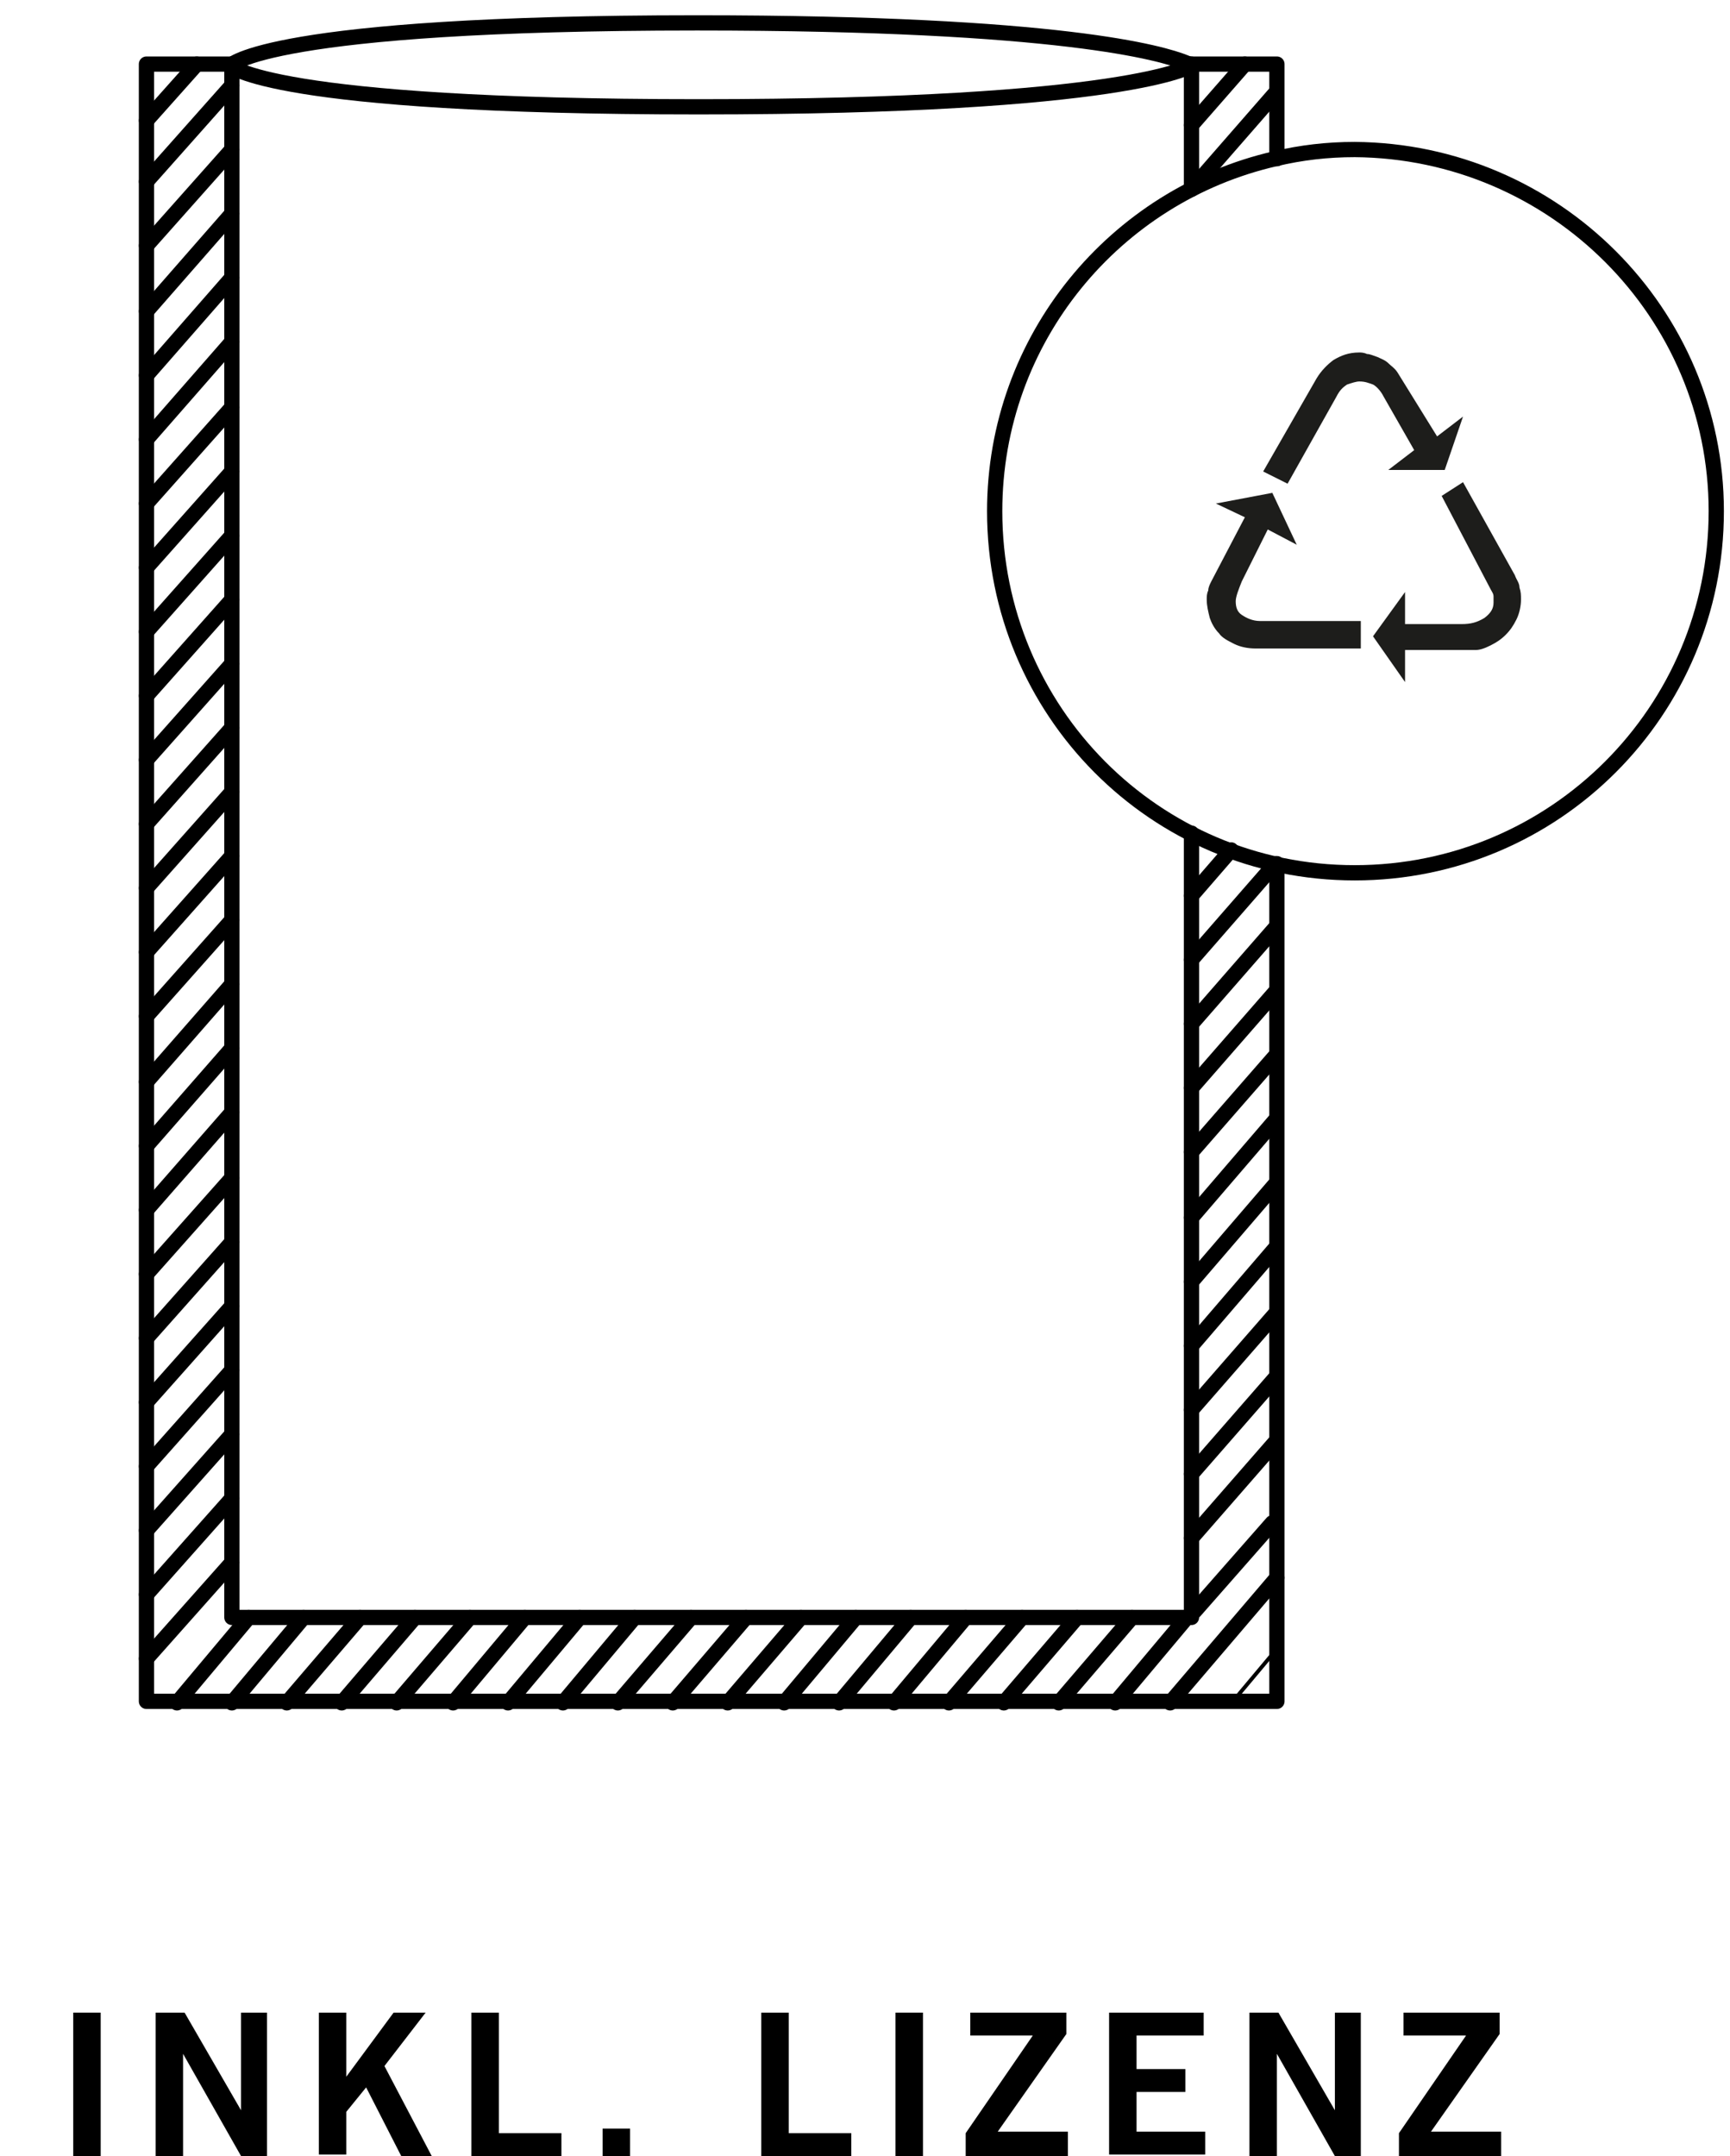 <?xml version="1.0" encoding="utf-8"?>
<!-- Generator: Adobe Illustrator 24.3.0, SVG Export Plug-In . SVG Version: 6.00 Build 0)  -->
<svg version="1.1" id="Ebene_1" xmlns="http://www.w3.org/2000/svg" xmlns:xlink="http://www.w3.org/1999/xlink" x="0px" y="0px"
	 viewBox="0 0 113.4 141.3" style="enable-background:new 0 0 113.4 141.3;" xml:space="preserve">
<style type="text/css">
	.st0{fill:none;}
	.st1{fill:none;stroke:#000000;stroke-linecap:round;stroke-linejoin:round;stroke-miterlimit:10;}
	.st2{fill:none;stroke:#000000;stroke-linecap:round;stroke-miterlimit:10;}
	.st3{fill:#1D1D1B;}
	.st4{fill:none;stroke:#000000;stroke-width:0.25;stroke-linecap:round;stroke-linejoin:round;stroke-miterlimit:10;}
	.st5{fill:url(#);}
	.st6{fill:url(#);stroke:#000000;stroke-linecap:round;stroke-linejoin:round;stroke-miterlimit:10;}
	.st7{fill:none;stroke:#000000;stroke-miterlimit:10;}
	
		.st8{fill:none;stroke:#000000;stroke-width:0.5;stroke-linecap:round;stroke-linejoin:round;stroke-miterlimit:10;stroke-dasharray:1,1,1;}
	.st9{fill:none;stroke:#232E61;stroke-linecap:round;stroke-linejoin:round;stroke-miterlimit:10;}
	.st10{fill:#243161;}
</style>
<g>
	<path d="M4.8,141.3v-9.4h1.8v9.4H4.8z"/>
	<path d="M10.2,141.3v-9.4h1.9l3.7,6.4h0v-6.4h1.7v9.4h-1.7l-3.8-6.7h0v6.7H10.2z"/>
	<path d="M20.9,141.3v-9.4h1.8v4.2l3.1-4.2h2.1l-2.7,3.5l3.1,5.9h-2l-2.3-4.5l-1.3,1.6v2.8H20.9z"/>
	<path d="M30.9,141.3v-9.4h1.8v7.9h4.1v1.5H30.9z"/>
	<path d="M39.5,141.3v-1.8h1.8v1.8H39.5z"/>
	<path d="M49.9,141.3v-9.4h1.8v7.9h4.1v1.5H49.9z"/>
	<path d="M58.7,141.3v-9.4h1.8v9.4H58.7z"/>
	<path d="M70,141.3h-6.7v-1.5l4.4-6.4h-4.1v-1.5h6.3v1.4l-4.5,6.4H70V141.3z"/>
	<path d="M72.7,141.3v-9.4h6.2v1.5h-4.4v2.2h3.2v1.5h-3.2v2.6H79v1.5H72.7z"/>
	<path d="M81.9,141.3v-9.4h1.9l3.7,6.4h0v-6.4h1.7v9.4h-1.7l-3.8-6.7h0v6.7H81.9z"/>
	<path d="M98.4,141.3h-6.7v-1.5l4.4-6.4H92v-1.5h6.3v1.4l-4.5,6.4h4.6V141.3z"/>
</g>
<g>
	<path class="st3" d="M89.2,40.8v1.7h-6.9c-0.5,0-1-0.1-1.4-0.3c-0.4-0.2-0.8-0.4-1-0.7c-0.3-0.3-0.5-0.7-0.6-1
		c-0.1-0.4-0.2-0.8-0.2-1.2c0-0.2,0-0.4,0.1-0.6c0-0.2,0.1-0.4,0.2-0.6l2.2-4.2l-1.9-0.9l3.7-0.7l1.6,3.4l-1.9-1l-1.7,3.4
		c-0.2,0.5-0.4,1-0.4,1.3c0,0.4,0.1,0.7,0.4,0.9c0.3,0.2,0.7,0.4,1.2,0.4H89.2z M84.4,31.7l-1.6-0.8l3.5-6.1
		c0.3-0.5,0.7-0.9,1.1-1.2c0.5-0.3,1-0.5,1.7-0.5c0.1,0,0.3,0,0.5,0.1c0.2,0,0.4,0.1,0.7,0.2c0.2,0.1,0.5,0.2,0.7,0.4
		c0.2,0.2,0.4,0.3,0.6,0.6l2.6,4.2l1.7-1.3l-1.2,3.5h-3.7l1.7-1.3L90.7,26c-0.2-0.4-0.5-0.7-0.7-0.8c-0.3-0.1-0.5-0.2-0.9-0.2
		c-0.2,0-0.5,0.1-0.8,0.2c-0.3,0.2-0.5,0.4-0.7,0.8L84.4,31.7z M94.5,32.5l1.4-0.9l3.4,6.1c0.1,0.3,0.3,0.5,0.3,0.8
		c0.1,0.3,0.1,0.5,0.1,0.8c0,0.4-0.1,0.9-0.3,1.3c-0.2,0.4-0.4,0.7-0.7,1c-0.3,0.3-0.6,0.5-1,0.7c-0.4,0.2-0.7,0.3-1,0.3h-4.6v2.1
		l-2.1-3l2.1-2.9v2.1h3.7c0.6,0,1-0.1,1.5-0.4c0.4-0.3,0.6-0.6,0.6-1c0-0.1,0-0.3,0-0.4c0-0.2-0.1-0.3-0.2-0.5L94.5,32.5z"/>
	<polyline class="st0" points="83.7,10.4 83.7,4.2 9.6,4.2 9.6,13.2 9.6,15.4 9.6,111.5 83.7,111.5 	"/>
	<polyline class="st1" points="83.7,10.4 83.7,4.2 77.7,4.2 	"/>
	<polyline class="st1" points="15.2,4.2 9.6,4.2 9.6,13.2 9.6,15.4 9.6,111.5 83.7,111.5 83.7,56.6 	"/>
	<polyline class="st0" points="78.1,106 15.2,106 15.2,4.2 	"/>
	<polyline class="st1" points="78.1,54.6 78.1,106 15.2,106 15.2,4.2 	"/>
	<line class="st1" x1="78.1" y1="4.2" x2="78.1" y2="12.4"/>
	<g>
		<path class="st0" d="M78.1,4.3c0,0-4.1-2.8-32.3-2.8c-28.2,0-30.6,2.8-30.6,2.8S17.6,7,45.8,7C74,7,78.1,4.3,78.1,4.3"/>
		<path class="st1" d="M78.1,4.3c0,0-0.1-0.1-0.4-0.2c-1.5-0.6-8.1-2.6-32-2.6c-28.2,0-30.6,2.8-30.6,2.8S17.6,7,45.8,7
			C74,7,78.1,4.3,78.1,4.3z"/>
	</g>
	<line class="st1" x1="12.9" y1="4.2" x2="9.6" y2="7.9"/>
	<line class="st1" x1="15.2" y1="5.6" x2="9.6" y2="11.9"/>
	<line class="st1" x1="15.2" y1="9.8" x2="9.6" y2="16.1"/>
	<line class="st1" x1="15.2" y1="14" x2="9.6" y2="20.4"/>
	<line class="st1" x1="15.2" y1="18.2" x2="9.6" y2="24.6"/>
	<line class="st1" x1="15.2" y1="22.4" x2="9.6" y2="28.8"/>
	<line class="st1" x1="15.2" y1="26.7" x2="9.6" y2="33"/>
	<line class="st1" x1="15.2" y1="30.9" x2="9.6" y2="37.2"/>
	<line class="st1" x1="15.2" y1="35.1" x2="9.6" y2="41.4"/>
	<line class="st1" x1="15.2" y1="39.3" x2="9.6" y2="45.6"/>
	<line class="st1" x1="15.2" y1="43.5" x2="9.6" y2="49.8"/>
	<line class="st1" x1="15.2" y1="47.7" x2="9.6" y2="54"/>
	<line class="st1" x1="15.2" y1="51.9" x2="9.6" y2="58.2"/>
	<line class="st1" x1="15.2" y1="56.1" x2="9.6" y2="62.4"/>
	<line class="st1" x1="15.2" y1="60.3" x2="9.6" y2="66.6"/>
	<line class="st1" x1="15.2" y1="64.5" x2="9.6" y2="70.9"/>
	<line class="st1" x1="15.2" y1="68.7" x2="9.6" y2="75.1"/>
	<line class="st1" x1="15.2" y1="72.9" x2="9.6" y2="79.3"/>
	<line class="st1" x1="15.2" y1="77.2" x2="9.6" y2="83.5"/>
	<line class="st1" x1="15.2" y1="81.4" x2="9.6" y2="87.7"/>
	<line class="st1" x1="15.2" y1="85.6" x2="9.6" y2="91.9"/>
	<line class="st1" x1="15.2" y1="89.8" x2="9.6" y2="96.1"/>
	<line class="st1" x1="15.2" y1="94" x2="9.6" y2="100.3"/>
	<line class="st1" x1="15.2" y1="98.2" x2="9.6" y2="104.5"/>
	<line class="st1" x1="15.2" y1="102.4" x2="9.6" y2="108.7"/>
	<line class="st1" x1="16.3" y1="106" x2="11.6" y2="111.6"/>
	<line class="st1" x1="19.9" y1="106" x2="15.2" y2="111.6"/>
	<line class="st1" x1="23.6" y1="106" x2="18.8" y2="111.6"/>
	<line class="st1" x1="27.2" y1="106" x2="22.4" y2="111.6"/>
	<line class="st1" x1="30.8" y1="106" x2="26" y2="111.6"/>
	<line class="st1" x1="34.4" y1="106" x2="29.7" y2="111.6"/>
	<line class="st1" x1="38" y1="106" x2="33.3" y2="111.6"/>
	<line class="st1" x1="41.6" y1="106" x2="36.9" y2="111.6"/>
	<line class="st1" x1="45.3" y1="106" x2="40.5" y2="111.6"/>
	<line class="st1" x1="48.9" y1="106" x2="44.1" y2="111.6"/>
	<line class="st1" x1="52.5" y1="106" x2="47.7" y2="111.6"/>
	<line class="st1" x1="56.1" y1="106" x2="51.4" y2="111.6"/>
	<line class="st1" x1="59.7" y1="106" x2="55" y2="111.6"/>
	<line class="st1" x1="63.3" y1="106" x2="58.6" y2="111.6"/>
	<line class="st1" x1="67" y1="106" x2="62.2" y2="111.6"/>
	<line class="st1" x1="70.6" y1="106" x2="65.8" y2="111.6"/>
	<line class="st1" x1="74.2" y1="106" x2="69.4" y2="111.6"/>
	<line class="st1" x1="77.8" y1="106" x2="73.1" y2="111.6"/>
	<line class="st1" x1="83.4" y1="99.8" x2="78.3" y2="105.6"/>
	<line class="st1" x1="83.7" y1="103.4" x2="76.7" y2="111.6"/>
	<line class="st4" x1="83.5" y1="108.3" x2="80.9" y2="111.4"/>
	<line class="st1" x1="81.6" y1="4.2" x2="78.1" y2="8.2"/>
	<line class="st1" x1="83.6" y1="6.1" x2="78.1" y2="12.4"/>
	<line class="st1" x1="80.7" y1="55.7" x2="78.1" y2="58.7"/>
	<line class="st1" x1="83.6" y1="56.6" x2="78.1" y2="62.9"/>
	<line class="st1" x1="83.6" y1="60.8" x2="78.1" y2="67.1"/>
	<line class="st1" x1="83.6" y1="65" x2="78.1" y2="71.3"/>
	<line class="st1" x1="83.6" y1="69.2" x2="78.1" y2="75.5"/>
	<line class="st1" x1="83.6" y1="73.4" x2="78.1" y2="79.8"/>
	<line class="st1" x1="83.6" y1="77.6" x2="78.1" y2="84"/>
	<line class="st1" x1="83.6" y1="81.8" x2="78.1" y2="88.2"/>
	<line class="st1" x1="83.6" y1="86.1" x2="78.1" y2="92.4"/>
	<line class="st1" x1="83.6" y1="90.3" x2="78.1" y2="96.6"/>
	<line class="st1" x1="83.6" y1="94.5" x2="78.1" y2="100.8"/>
	<g>
		<path class="st1" d="M112.5,33.5c0,13.1-10.6,23.7-23.7,23.7S65.2,46.6,65.2,33.5c0-11.3,7.9-20.7,18.4-23.1
			c1.7-0.4,3.4-0.6,5.2-0.6C101.9,9.9,112.5,20.5,112.5,33.5z"/>
	</g>
</g>
</svg>
